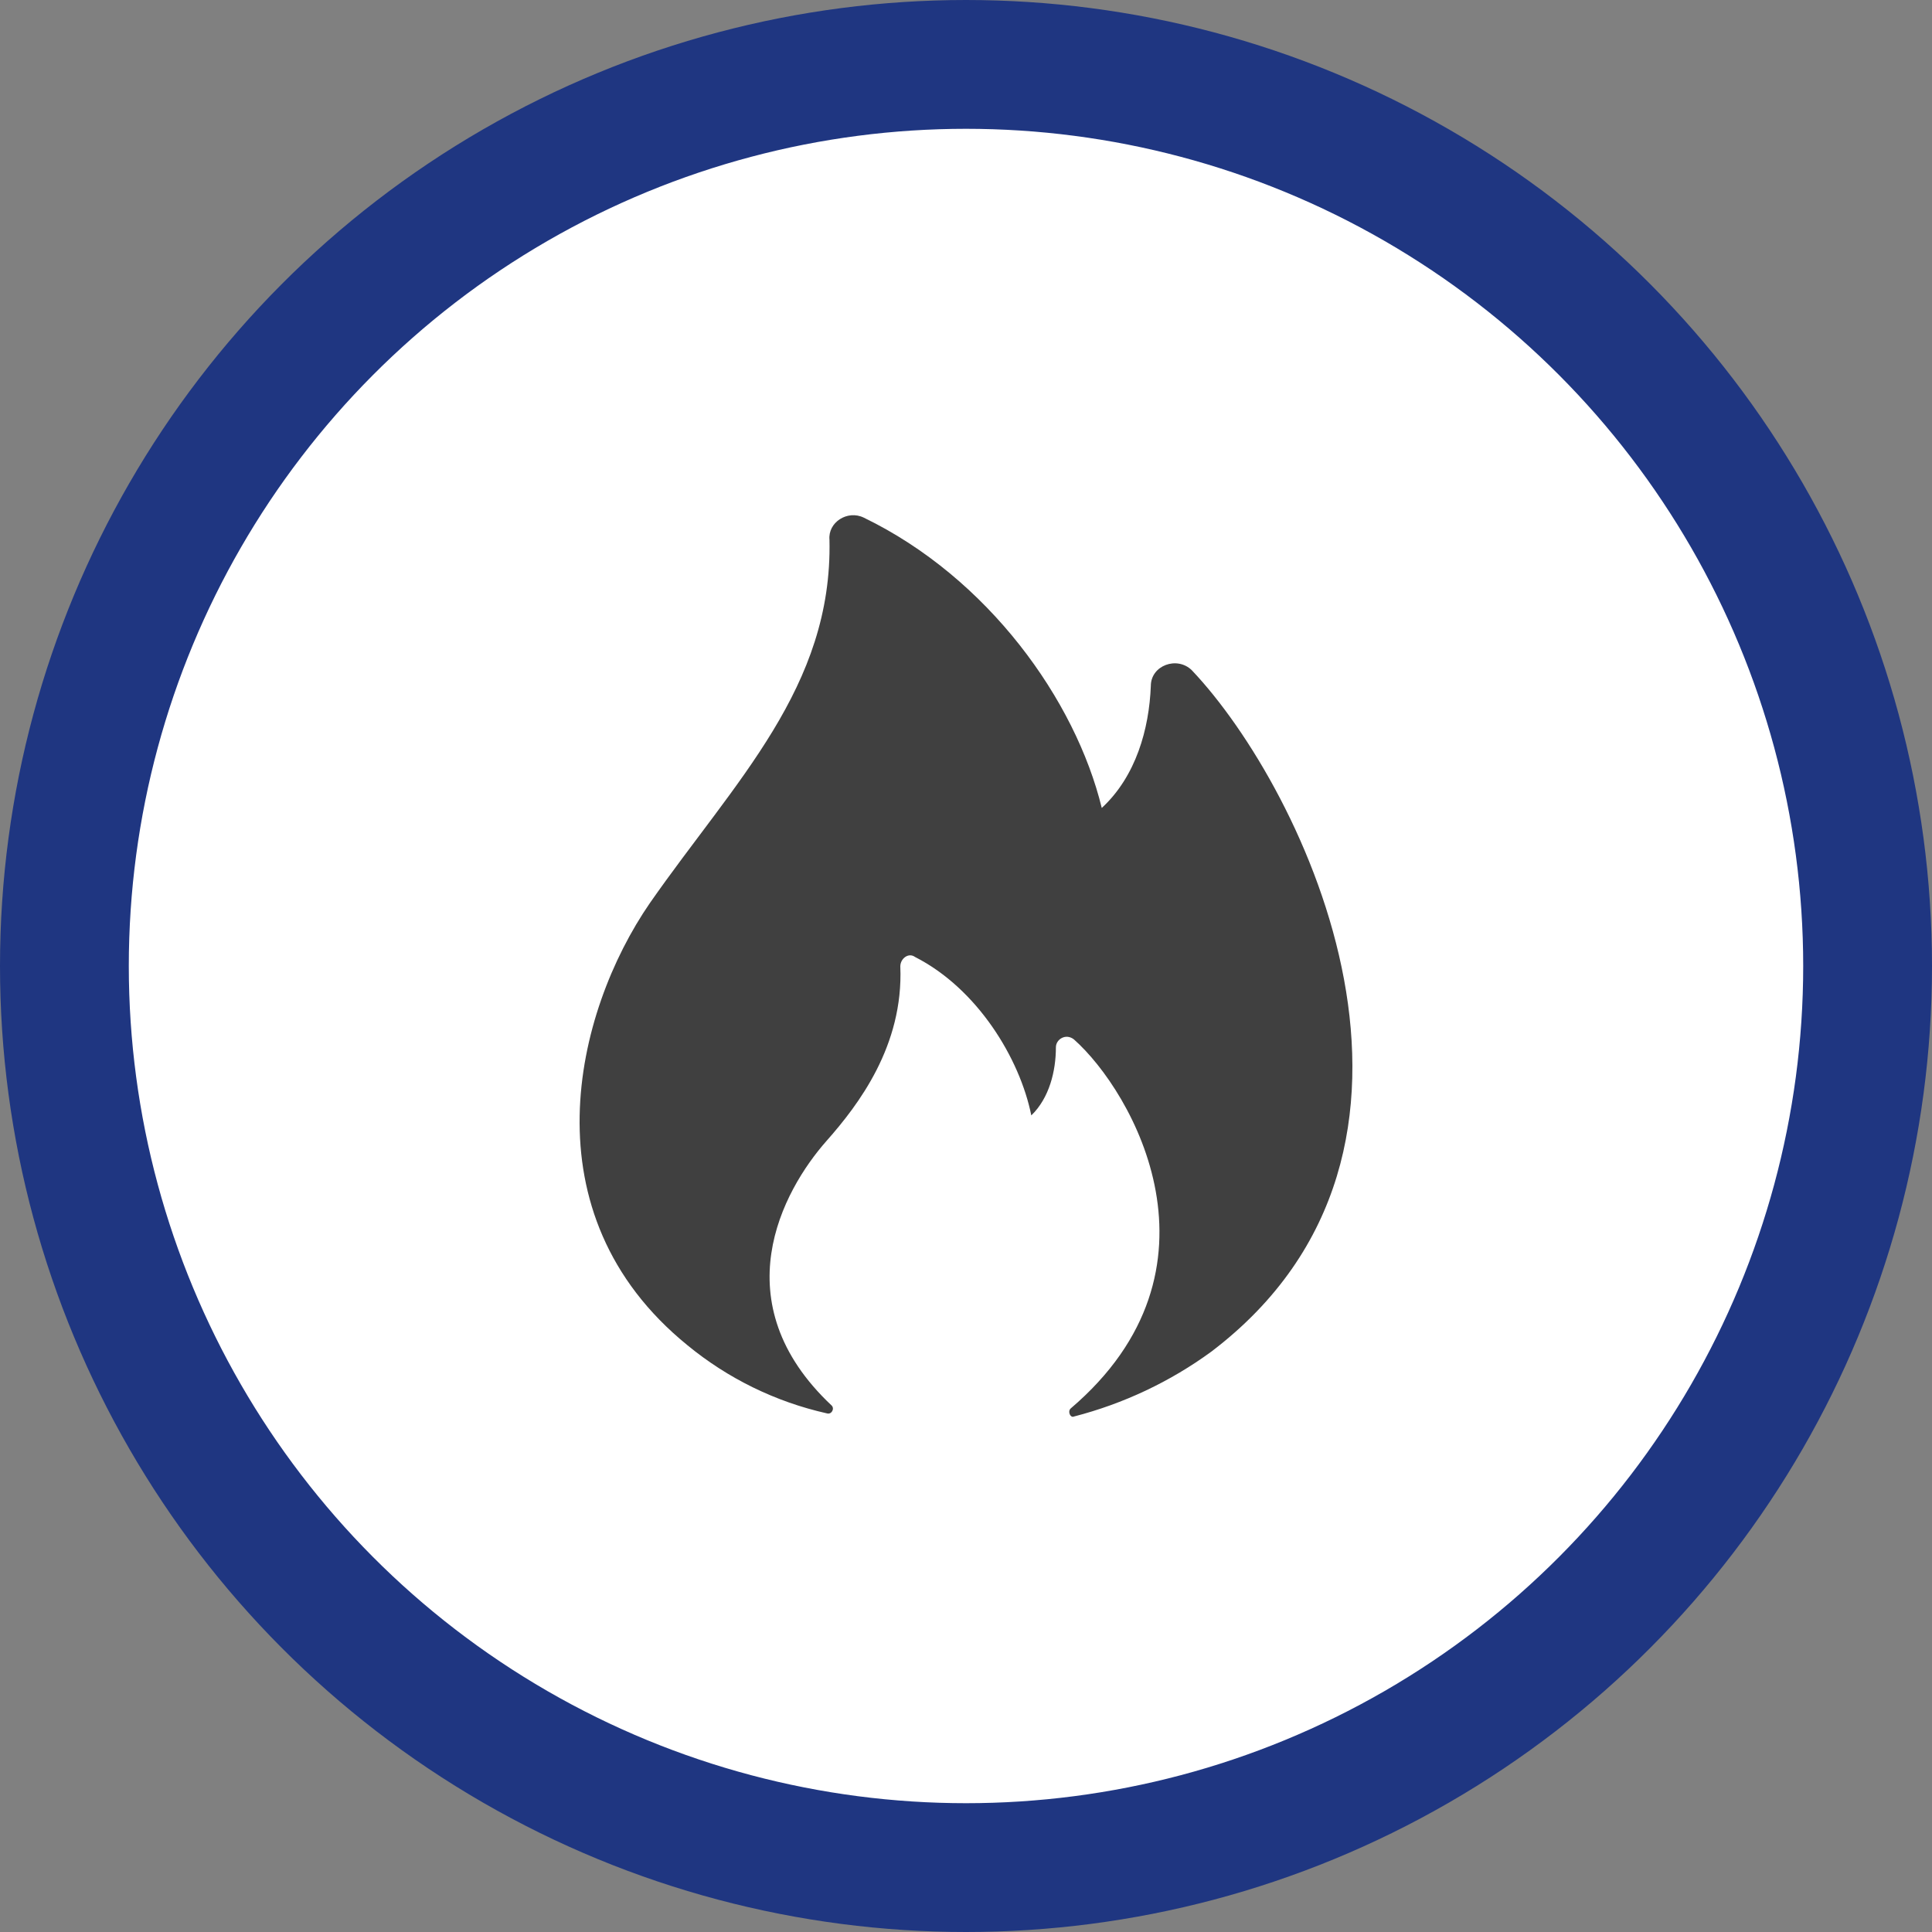 <?xml version="1.0" encoding="UTF-8"?> <svg xmlns="http://www.w3.org/2000/svg" width="30" height="30" viewBox="0 0 30 30" fill="none"><rect x="0" y="0" width="30" height="30" fill="#808080" stroke="none"/><circle cx="15" cy="15" r="14" fill="white" stroke="#1F3681" stroke-width="2"></circle><path d="M10.675 20.889C11.301 21.404 12.041 21.767 12.837 21.946C12.913 21.971 12.964 21.873 12.913 21.824C11.21 20.224 12.146 18.493 12.837 17.713C13.329 17.156 14.031 16.238 13.98 15.007C13.98 14.884 14.108 14.786 14.209 14.86C15.176 15.352 15.836 16.435 16.014 17.32C16.294 17.05 16.396 16.631 16.396 16.262C16.396 16.139 16.548 16.041 16.675 16.139C17.591 16.951 19.166 19.707 16.624 21.872C16.574 21.922 16.624 22.021 16.675 21.996C17.446 21.797 18.171 21.455 18.811 20.987C22.955 17.837 20.259 12.251 18.505 10.406C18.277 10.184 17.87 10.332 17.87 10.651C17.844 11.316 17.641 12.054 17.108 12.546C16.701 10.873 15.345 8.973 13.413 8.038C13.159 7.914 12.854 8.111 12.88 8.382C12.93 10.671 11.413 12.128 10.091 14.023C8.921 15.721 8.159 18.846 10.675 20.889Z" fill="#404040"></path></svg> 